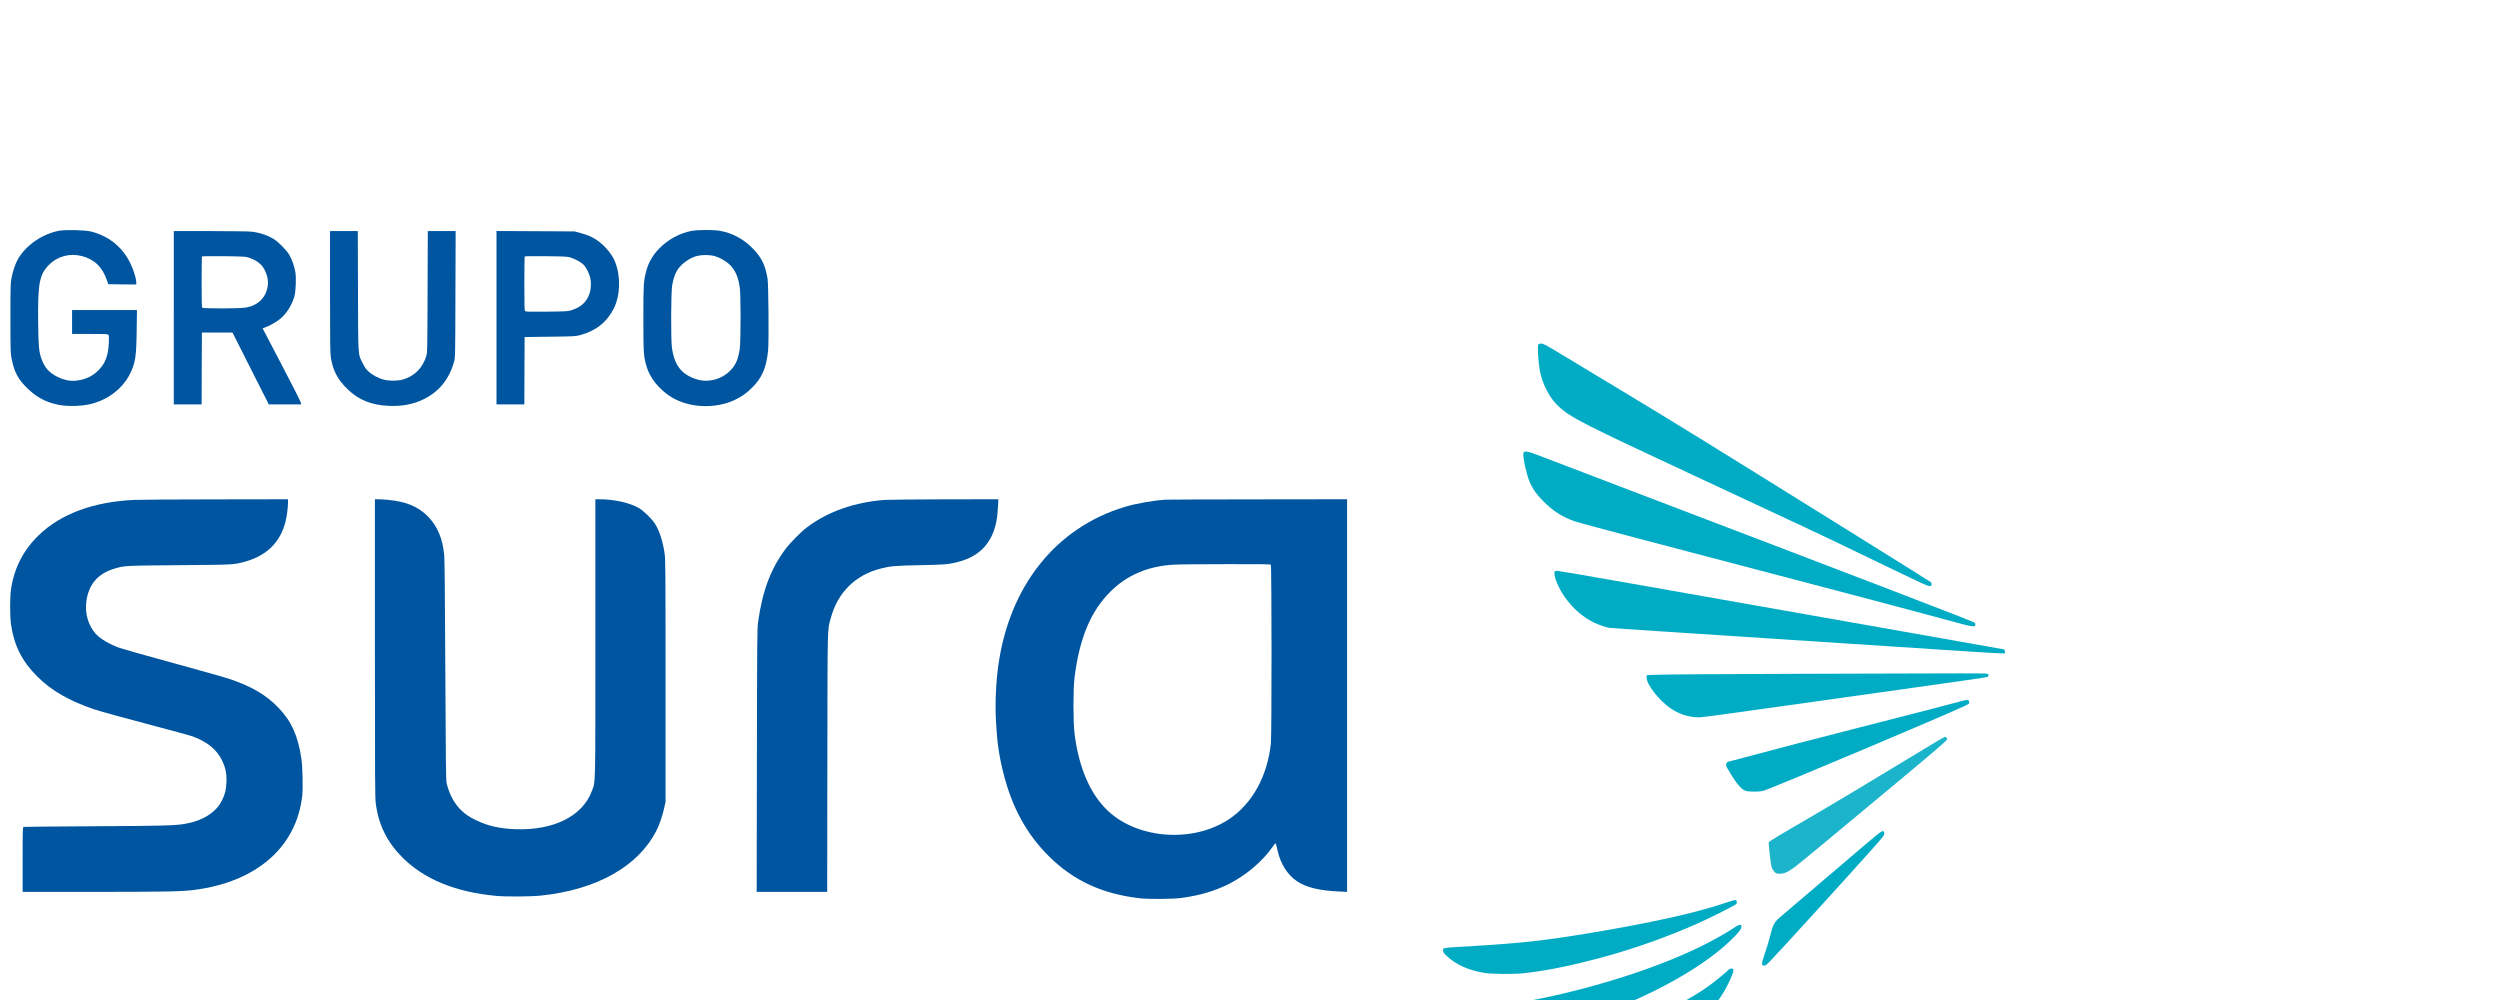<?xml version="1.0" encoding="UTF-8" standalone="no"?>
<svg xmlns:dc="http://purl.org/dc/elements/1.1/" xmlns:cc="http://creativecommons.org/ns#" xmlns:rdf="http://www.w3.org/1999/02/22-rdf-syntax-ns#" xmlns:svg="http://www.w3.org/2000/svg" xmlns="http://www.w3.org/2000/svg" xmlns:sodipodi="http://sodipodi.sourceforge.net/DTD/sodipodi-0.dtd" xmlns:inkscape="http://www.inkscape.org/namespaces/inkscape" version="1.0" width="80" height="32" viewBox="0 0 87.2 35.2" preserveAspectRatio="xMidYMid meet" id="svg2" inkscape:version="0.48.4 r9939" sodipodi:docname="LOGO-GRUPO-SURA.svg">
  <title id="title3034">Grupo Sura logo</title>
  <defs id="defs50"/>
  <sodipodi:namedview pagecolor="#ffffff" bordercolor="#666666" borderopacity="1" objecttolerance="10" gridtolerance="10" guidetolerance="10" inkscape:pageopacity="0" inkscape:pageshadow="2" inkscape:window-width="1600" inkscape:window-height="844" id="namedview48" showgrid="false" inkscape:showpageshadow="false" inkscape:zoom="1" inkscape:cx="44.298541" inkscape:cy="27.060541" inkscape:window-x="-4" inkscape:window-y="-4" inkscape:window-maximized="1" inkscape:current-layer="svg2"/>
  <g transform="matrix(0.002,0,0,-0.002,-1.463,41.714)" id="g6" style="fill:#0055a0;fill-opacity:1;stroke:none">
    <path d="m 1573,16796 c -295,-56 -577,-248 -722,-493 -48,-82 -94,-214 -118,-343 -16,-85 -18,-161 -18,-700 0,-548 2,-614 19,-705 45,-245 119,-382 295,-547 182,-172 372,-259 622,-289 121,-14 307,-7 425,16 325,62 608,269 744,544 94,188 111,301 117,759 l 5,362 -571,0 -571,0 0,-210 0,-210 314,0 c 270,0 315,-2 326,-15 10,-12 11,-47 7,-144 -12,-221 -58,-349 -171,-468 -103,-109 -223,-170 -382,-193 -117,-17 -228,4 -354,66 -143,71 -222,159 -277,311 -47,130 -55,220 -60,646 -8,685 22,844 191,1013 152,153 365,209 580,154 218,-56 362,-195 440,-428 l 23,-67 246,-3 247,-2 0,37 c 0,66 -49,224 -105,338 -141,286 -377,477 -686,556 -107,28 -450,36 -566,15 z" id="path10" inkscape:connector-curvature="0" style="fill:#0055a0;fill-opacity:1"/>
    <path d="m 12713,16795 c -212,-38 -421,-150 -579,-311 -113,-114 -194,-256 -232,-409 -44,-173 -47,-223 -47,-825 0,-617 4,-667 57,-845 57,-194 207,-384 406,-518 311,-209 792,-237 1149,-67 112,53 192,109 291,204 184,177 264,361 293,674 14,154 6,1158 -10,1252 -40,237 -102,367 -245,518 -168,177 -370,288 -595,327 -104,19 -387,18 -488,0 z m 376,-440 c 103,-25 231,-97 298,-169 92,-98 138,-206 165,-395 18,-123 18,-930 0,-1066 -26,-191 -73,-298 -177,-400 -150,-147 -380,-206 -575,-146 -266,81 -395,240 -441,546 -22,142 -19,975 3,1111 20,116 54,215 97,278 77,111 218,209 348,240 77,19 203,19 282,1 z" id="path12" inkscape:connector-curvature="0" style="fill:#0055a0;fill-opacity:1"/>
    <path d="m 3590,15265 0,-1525 245,0 245,0 2,633 3,632 269,0 269,0 319,-632 320,-633 284,0 284,0 0,23 c 0,12 -152,314 -339,669 l -338,647 36,12 c 70,22 208,100 272,153 117,96 213,251 254,406 22,86 31,313 16,410 -16,101 -61,232 -107,310 -46,79 -187,224 -268,275 -108,69 -244,115 -397,135 -41,5 -365,10 -721,10 l -648,0 0,-1525 z m 1310,1061 c 152,-50 242,-120 295,-231 46,-95 62,-190 47,-279 -32,-198 -168,-332 -375,-371 -103,-20 -756,-22 -775,-3 -9,9 -12,123 -12,453 0,243 3,445 7,449 4,4 177,6 383,4 327,-4 382,-7 430,-22 z" id="path14" inkscape:connector-curvature="0" style="fill:#0055a0;fill-opacity:1"/>
    <path d="m 6340,15723 c 0,-910 2,-1082 15,-1162 38,-230 119,-385 294,-554 195,-189 414,-278 721,-293 227,-12 434,27 615,115 272,133 452,353 537,658 22,78 22,81 25,1191 l 4,1112 -245,0 -245,0 -4,-1067 c -3,-992 -4,-1072 -21,-1127 -66,-219 -214,-365 -426,-422 -85,-22 -234,-23 -320,0 -97,25 -203,80 -270,143 -47,43 -71,76 -105,147 -85,174 -79,78 -83,1269 l -3,1057 -244,0 -245,0 0,-1067 z" id="path16" inkscape:connector-curvature="0" style="fill:#0055a0;fill-opacity:1"/>
    <path d="m 9270,15266 0,-1526 245,0 245,0 2,593 3,592 445,6 c 415,5 451,7 528,27 278,73 475,229 596,469 114,229 125,552 26,815 -50,134 -188,299 -327,391 -85,57 -162,90 -293,125 l -95,26 -687,4 -688,3 0,-1525 z m 1300,1060 c 88,-29 187,-83 230,-126 46,-46 102,-153 120,-230 19,-81 15,-196 -10,-271 -51,-154 -148,-246 -315,-300 -67,-22 -88,-23 -438,-27 -278,-3 -371,-1 -382,8 -13,11 -15,84 -15,485 0,259 3,475 7,479 5,4 174,6 378,4 321,-4 377,-7 425,-22 z" id="path18" inkscape:connector-curvature="0" style="fill:#0055a0;fill-opacity:1"/>
    <path d="m 27606,14794 c -18,-46 0,-329 30,-477 47,-236 176,-476 331,-617 212,-194 434,-307 2427,-1235 1752,-816 2310,-1078 2736,-1285 184,-89 436,-211 560,-270 124,-59 348,-167 499,-239 294,-142 333,-153 339,-100 2,15 -4,31 -15,41 -10,8 -551,348 -1203,753 -2670,1663 -3376,2099 -4285,2645 -390,235 -848,511 -1018,614 -275,166 -312,186 -351,186 -31,0 -46,-5 -50,-16 z" id="path20" inkscape:connector-curvature="0" style="fill:#00abc4;fill-opacity:0.991"/>
    <path d="m 27344,12884 c -15,-60 47,-353 105,-498 50,-124 130,-238 255,-361 164,-163 315,-259 526,-338 52,-19 631,-175 1285,-347 2887,-756 4666,-1226 5379,-1421 354,-97 399,-103 404,-58 2,14 -3,30 -10,36 -26,22 -1833,716 -5838,2243 -877,335 -1689,645 -1805,689 -236,91 -290,101 -301,55 z" id="path22" inkscape:connector-curvature="0" style="fill:#00abc4;fill-opacity:1"/>
    <path d="m 2900,12059 c -718,-32 -1294,-244 -1683,-618 -274,-264 -435,-577 -492,-956 -20,-133 -20,-474 0,-615 53,-371 192,-649 459,-916 253,-253 567,-434 1013,-584 98,-32 512,-147 920,-254 408,-108 770,-206 805,-219 260,-98 422,-230 516,-421 63,-127 85,-234 79,-381 -6,-142 -23,-211 -78,-324 -105,-213 -341,-362 -659,-415 -175,-29 -389,-35 -1605,-41 -665,-4 -1218,-9 -1227,-11 -17,-5 -18,-41 -18,-575 l 0,-569 1258,0 c 1261,0 1544,6 1767,35 1094,143 1792,752 1896,1655 15,130 6,512 -15,655 -60,403 -174,657 -405,897 -211,220 -465,371 -841,499 -80,28 -531,156 -1003,285 -473,129 -898,249 -945,266 -180,63 -352,165 -428,252 -127,145 -187,347 -165,551 35,309 199,505 496,594 179,53 176,53 1145,61 969,8 951,7 1150,61 389,106 632,348 720,721 22,94 40,236 40,321 l 0,57 -1267,-2 c -698,0 -1342,-5 -1433,-9 z" id="path24" inkscape:connector-curvature="0" style="fill:#0055a0;fill-opacity:1"/>
    <path d="m 7130,9451 c 0,-2267 2,-2635 15,-2734 49,-377 198,-679 465,-947 387,-389 933,-613 1660,-681 174,-16 609,-13 785,6 985,104 1714,516 2032,1148 53,107 104,255 135,397 l 23,105 0,2135 c 0,2004 -1,2142 -18,2248 -35,222 -93,397 -172,518 -54,82 -198,222 -275,267 -168,97 -435,157 -707,157 l -63,0 0,-2439 c 0,-2676 4,-2519 -60,-2692 -162,-443 -669,-699 -1339,-676 -276,9 -489,56 -688,152 -134,64 -187,99 -272,179 -123,118 -210,278 -258,476 -13,57 -16,296 -24,1980 -5,1282 -12,1955 -19,2035 -28,296 -122,517 -290,685 -173,174 -383,260 -705,290 -60,5 -136,10 -167,10 l -58,0 0,-2619 z" id="path26" inkscape:connector-curvature="0" style="fill:#0055a0;fill-opacity:1"/>
    <path d="m 16110,12059 c -530,-38 -1008,-205 -1372,-480 -112,-85 -298,-273 -385,-389 -259,-348 -407,-745 -480,-1290 -15,-113 -17,-338 -20,-2432 l -4,-2308 621,0 620,0 3,2288 c 4,2509 -1,2305 62,2537 120,443 432,752 871,864 181,46 253,52 694,61 439,8 509,14 680,59 395,104 617,358 679,776 5,39 13,127 17,198 l 7,127 -939,-1 c -516,-1 -991,-6 -1054,-10 z" id="path28" inkscape:connector-curvature="0" style="fill:#0055a0;fill-opacity:1"/>
    <path d="m 21055,12063 c -209,-11 -527,-67 -730,-128 -1212,-366 -2030,-1394 -2224,-2796 -41,-300 -57,-660 -41,-964 18,-361 51,-601 125,-900 152,-619 411,-1096 809,-1490 431,-427 933,-659 1591,-737 163,-19 589,-16 745,6 321,44 581,121 829,245 307,155 594,399 779,665 40,56 42,57 51,35 5,-13 17,-60 26,-104 52,-238 171,-429 341,-546 161,-111 400,-168 757,-183 l 127,-6 0,3455 0,3455 -1562,-2 c -860,-1 -1590,-3 -1623,-5 z m 1843,-1145 c 16,-16 17,-2999 1,-3146 -63,-582 -328,-1060 -739,-1334 -629,-418 -1599,-351 -2130,149 -311,292 -513,762 -587,1363 -25,206 -25,772 0,980 86,693 284,1169 632,1515 294,293 666,450 1120,474 77,5 489,9 915,9 592,2 779,-1 788,-10 z" id="path30" inkscape:connector-curvature="0" style="fill:#0055a0;fill-opacity:1"/>
    <path d="m 27897,10803 c -15,-14 -6,-96 17,-155 121,-324 381,-611 681,-752 86,-41 205,-81 265,-90 25,-3 1256,-85 2735,-181 1480,-97 3030,-198 3444,-225 415,-28 761,-48 769,-45 8,3 12,17 10,37 -3,28 -8,33 -39,40 -20,4 -711,126 -1535,272 -4505,797 -6263,1106 -6300,1106 -22,0 -44,-3 -47,-7 z" id="path32" inkscape:connector-curvature="0" style="fill:#00abc4;fill-opacity:1"/>
    <path d="m 32205,8998 c -1265,-4 -2388,-11 -2495,-16 l -195,-7 -3,-37 c -10,-115 219,-412 422,-548 145,-97 287,-146 451,-156 97,-6 -131,-37 3622,491 1577,222 1504,211 1515,227 4,7 7,22 6,33 -3,20 -11,20 -513,21 -280,0 -1545,-3 -2810,-8 z" id="path34" inkscape:connector-curvature="0" style="fill:#00abc4;fill-opacity:1"/>
    <path d="m 35040,8514 c -124,-35 -888,-233 -1810,-468 -750,-191 -1387,-356 -2018,-526 -145,-38 -265,-70 -267,-70 -13,0 -35,-36 -35,-57 0,-37 162,-295 230,-367 86,-91 111,-101 260,-101 106,0 136,4 195,24 225,77 3174,1321 3503,1478 91,43 93,45 90,76 -3,28 -7,32 -33,34 -16,1 -68,-9 -115,-23 z" id="path36" inkscape:connector-curvature="0" style="fill:#00abc4;fill-opacity:1"/>
    <path d="m 34385,7668 c -624,-381 -1686,-1018 -2050,-1228 -495,-286 -665,-390 -673,-408 -7,-19 33,-380 49,-435 5,-21 26,-56 46,-78 34,-38 37,-39 100,-39 81,0 143,28 260,116 109,82 538,437 1726,1427 756,630 957,802 957,820 0,27 -18,47 -39,46 -9,0 -178,-100 -376,-221 z" id="path38" inkscape:connector-curvature="0" style="fill:#00abc3;fill-opacity:0.89"/>
    <path d="m 33604,6194 c -67,-51 -253,-208 -1004,-849 -355,-303 -685,-584 -733,-625 -108,-91 -131,-135 -181,-335 -19,-78 -60,-214 -91,-304 -63,-184 -66,-214 -19,-219 27,-3 41,8 125,95 205,215 1306,1423 1768,1941 207,233 226,257 226,290 0,52 -28,54 -91,6 z" id="path40" inkscape:connector-curvature="0" style="fill:#00abc4;fill-opacity:1"/>
    <path d="m 30860,4954 c -475,-162 -1307,-346 -2345,-518 -786,-131 -1201,-178 -2010,-226 -621,-37 -575,-31 -575,-83 0,-28 10,-44 63,-94 157,-151 383,-253 663,-299 132,-22 514,-25 694,-6 412,45 880,141 1460,302 525,145 1085,346 1597,573 186,83 534,255 641,317 49,28 53,34 50,63 -2,26 -8,32 -28,33 -14,1 -108,-27 -210,-62 z" id="path42" inkscape:connector-curvature="0" style="fill:#00abc4;fill-opacity:1"/>
    <path d="m 31075,4544 c -85,-59 -262,-163 -435,-255 -812,-434 -2113,-853 -3299,-1065 -107,-19 -200,-39 -208,-45 -7,-6 -13,-24 -13,-39 0,-37 48,-77 156,-130 381,-189 1108,-130 1789,145 780,316 1505,748 1914,1140 149,143 201,208 201,251 0,31 -3,34 -27,33 -16,0 -50,-16 -78,-35 z" id="path44" inkscape:connector-curvature="0" style="fill:#00abc4;fill-opacity:1"/>
    <path d="m 30954,3789 c -38,-43 -264,-226 -371,-301 -330,-232 -751,-446 -1178,-599 -158,-57 -160,-58 -163,-89 -5,-44 9,-56 102,-87 75,-25 94,-27 256,-27 196,-1 270,11 450,70 124,41 324,135 409,193 181,123 320,281 441,502 71,128 140,289 140,324 0,33 -2,35 -33,35 -22,0 -41,-8 -53,-21 z" id="path46" inkscape:connector-curvature="0" style="fill:#00abc4;fill-opacity:1"/>
  </g>
</svg>
